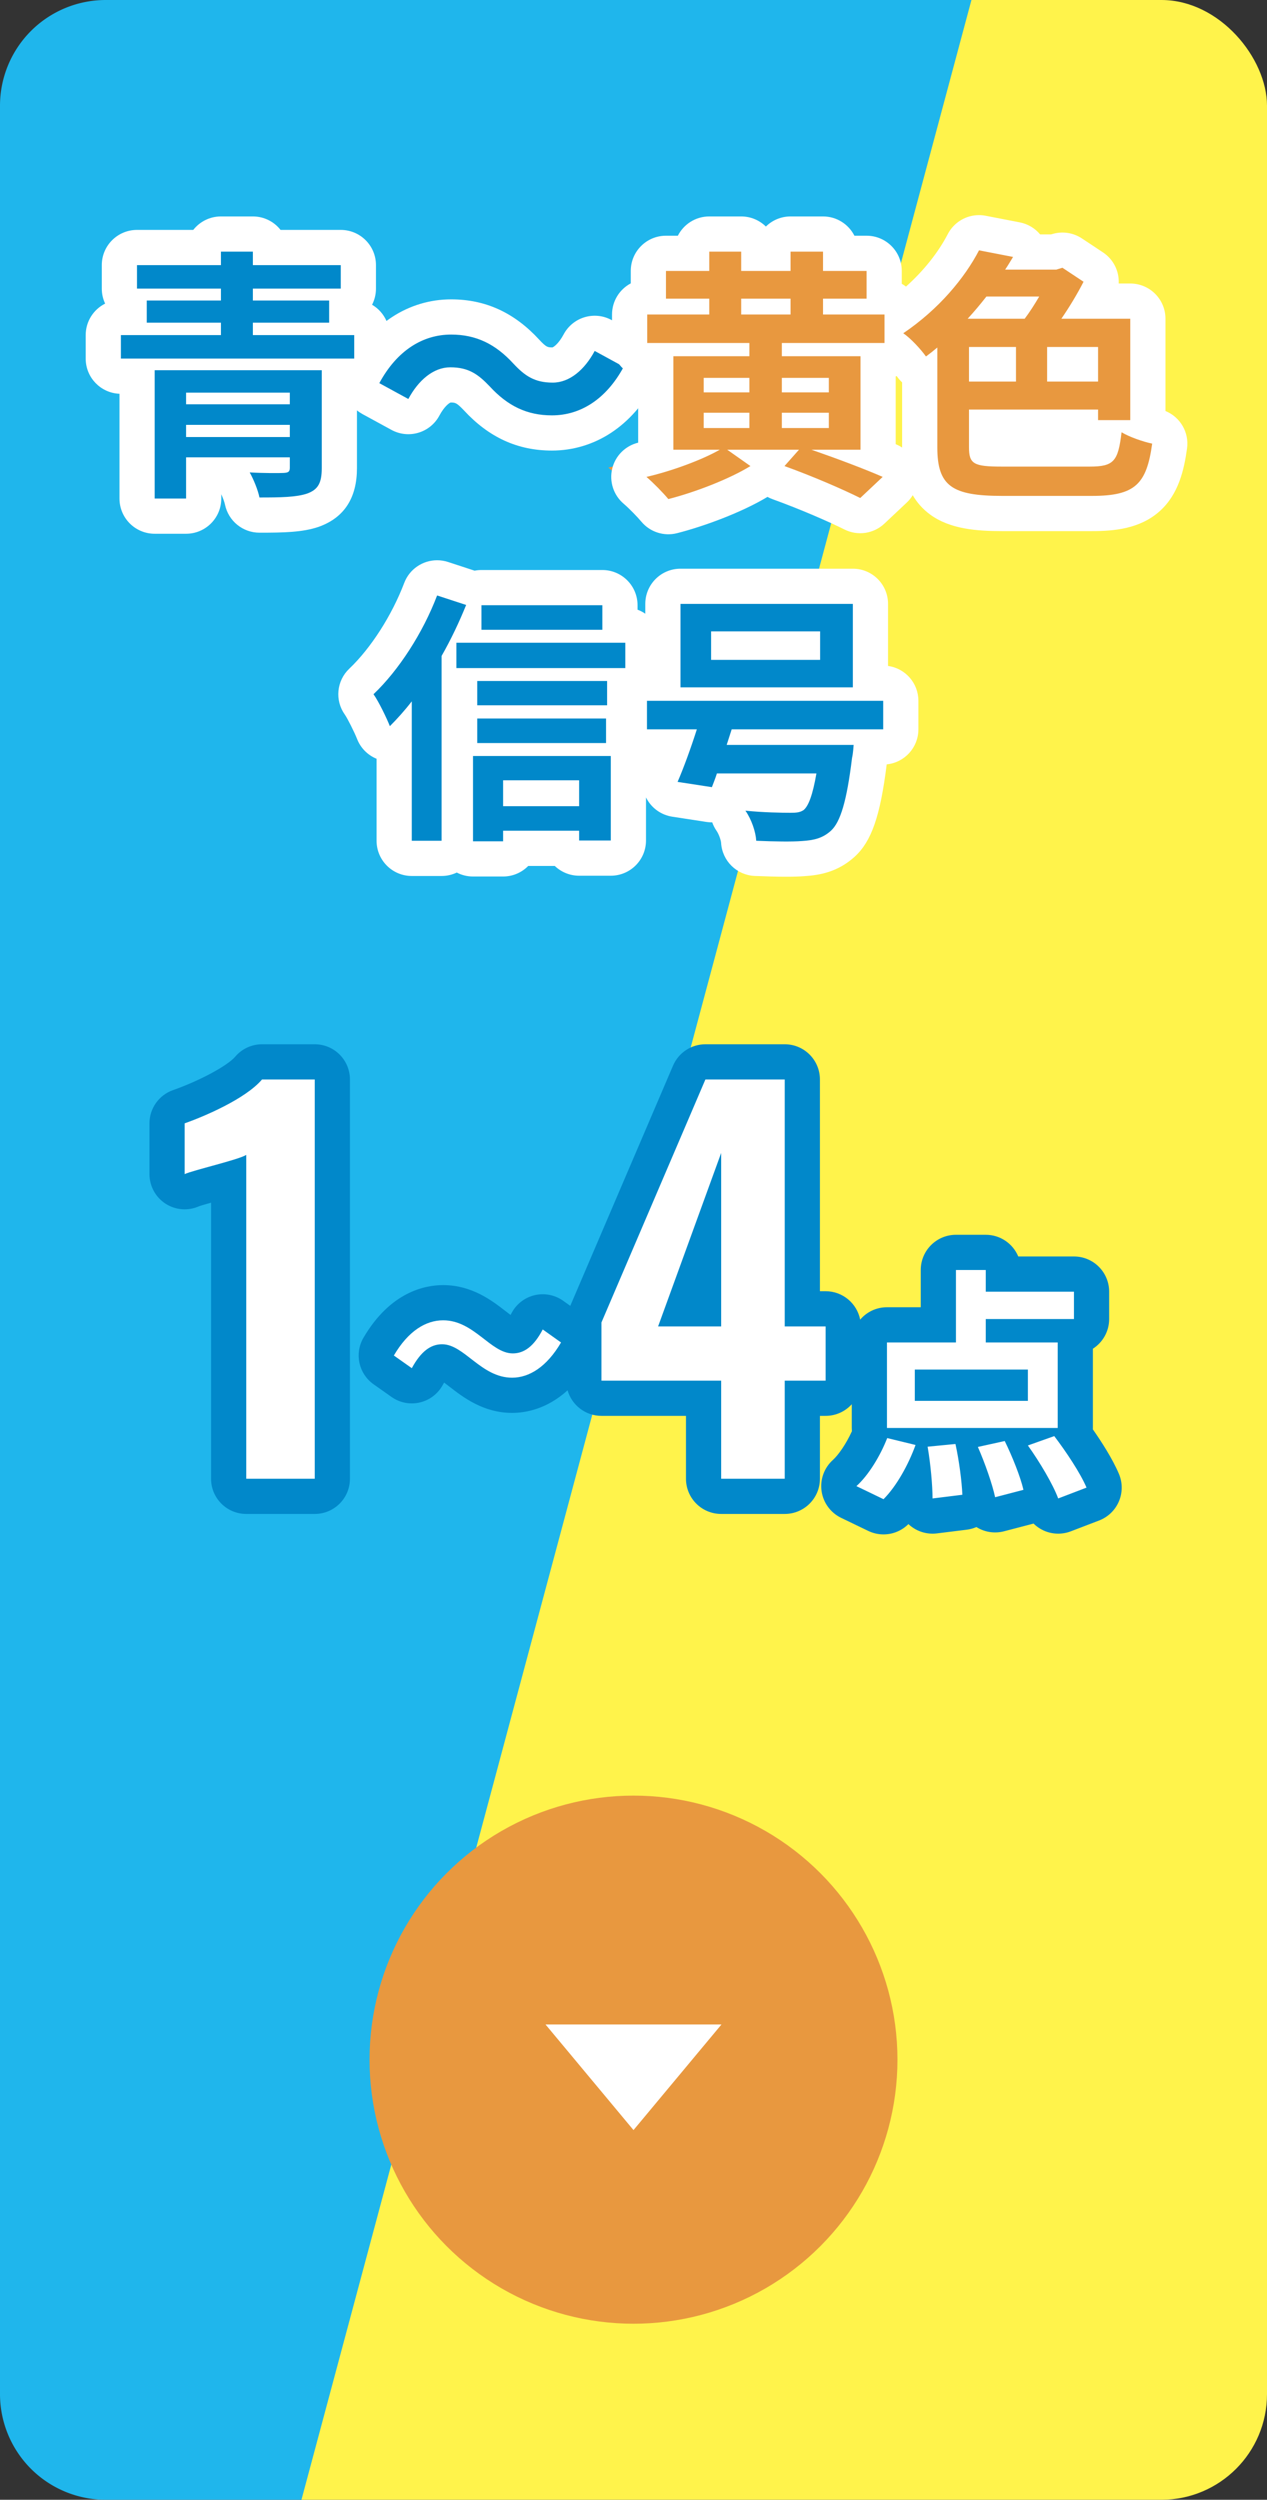 <svg xmlns="http://www.w3.org/2000/svg" xmlns:xlink="http://www.w3.org/1999/xlink" width="72" height="142" viewBox="0 0 72 142">
  <rect x="0" y="0" width="72" height="142" fill="#333333" stroke="none"/>
  <defs>
    <style>
      .cls-1 {
        fill: #1fb6ec;
      }

      .cls-2 {
        fill: #fff34b;
      }

      .cls-3 {
        clip-path: url(#clip-path);
      }

      .cls-4, .cls-8 {
        fill: #e8983f;
      }

      .cls-5, .cls-6 {
        fill: #fff;
      }

      .cls-6, .cls-7, .cls-8 {
        stroke-linecap: round;
        stroke-linejoin: round;
      }

      .cls-7 {
        fill: #0188ca;
      }

      .cls-10, .cls-11, .cls-9 {
        stroke: none;
      }

      .cls-10 {
        fill: #0188ca;
      }

      .cls-11 {
        fill: #fff;
      }
    </style>
    <clipPath id="clip-path">
      <rect id="背景" class="cls-2" width="72" height="142" rx="6" transform="translate(30 1490)"/>
    </clipPath>
  </defs>
  <g id="img_score02" transform="translate(-30 -1490)">
    <path id="青背景" class="cls-1" d="M10155.168,179H10144a6.007,6.007,0,0,1-6-6V43a6.007,6.007,0,0,1,6-6h49.217Z" transform="translate(-10108 1453)"/>
    <g id="黄色背景" class="cls-3">
      <rect id="背景-2" data-name="背景" class="cls-2" width="72" height="300" transform="matrix(0.966, 0.259, -0.259, 0.966, 108.049, 1404.794)"/>
    </g>
    <g id="テキスト">
      <g id="矢印" transform="translate(-262 712)">
        <circle id="楕円形_3" data-name="楕円形 3" class="cls-4" cx="15" cy="15" r="15" transform="translate(313 880)"/>
        <path id="三角" class="cls-5" d="M5,0l5,6H0Z" transform="translate(333 899) rotate(180)"/>
      </g>
      <g id="_1_4点" data-name="1~4点" class="cls-6" transform="translate(66 1574)">
        <path class="cls-9" d="M 23.546 2.416 L 23.196 1.466 C 23.188 1.444 23.179 1.422 23.171 1.4 L 22.412 1.598 L 20.802 2.018 L 19.789 2.282 L 19.685 1.794 L 18.811 1.902 L 17.117 2.112 L 15.994 2.252 L 15.994 1.12 C 15.994 0.938 15.987 0.725 15.973 0.493 C 15.641 1.031 15.281 1.504 14.915 1.869 L 14.413 2.371 L 13.774 2.063 L 12.234 1.321 L 10.889 0.673 L 12 -0.324 C 12.488 -0.763 13.038 -1.607 13.404 -2.471 L 13.404 -2.884 L 13.404 -7.742 L 13.404 -8.742 L 14.404 -8.742 L 17.324 -8.742 L 17.324 -11.858 L 17.324 -12.858 L 18.324 -12.858 L 20.018 -12.858 L 21.018 -12.858 L 21.018 -11.858 L 21.018 -11.626 L 25.03 -11.626 L 26.03 -11.626 L 26.03 -10.626 L 26.03 -9.072 L 26.03 -8.072 L 25.106 -8.072 L 25.106 -7.742 L 25.106 -2.884 L 25.106 -2.486 C 25.701 -1.656 26.339 -0.656 26.665 0.114 L 27.069 1.068 L 26.101 1.438 L 24.491 2.054 L 23.546 2.416 Z M 9.594 1 L 8.594 1 L 4.982 1 L 3.982 1 L 3.982 -7.781982276355848e-07 L 3.982 -4.572 L -1.822 -4.572 L -2.822 -4.572 L -2.822 -5.572 L -2.822 -7.974 L -3.255 -7.235 C -4.526 -5.064 -6.083 -4.74 -6.898 -4.74 C -8.194 -4.74 -9.107 -5.449 -9.842 -6.018 C -10.217 -6.31 -10.643 -6.64 -10.878 -6.64 C -11.135 -6.64 -11.418 -6.359 -11.719 -5.804 L -12.255 -4.814 L -13.175 -5.463 L -14.195 -6.183 L -14.945 -6.713 L -14.481 -7.505 C -13.21 -9.676 -11.64 -10 -10.818 -10 C -9.523 -10 -8.616 -9.298 -7.887 -8.734 C -7.497 -8.432 -7.094 -8.12 -6.858 -8.12 C -6.603 -8.12 -6.329 -8.397 -6.045 -8.942 L -5.514 -9.961 L -4.578 -9.295 L -3.538 -8.555 L -2.822 -8.045 L -2.822 -8.876 L -2.822 -9.081 L -2.741 -9.269 L 3.167 -23.073 L 3.426 -23.68 L 4.086 -23.68 L 8.594 -23.68 L 9.594 -23.68 L 9.594 -22.68 L 9.594 -9.652 L 10.918 -9.652 L 11.918 -9.652 L 11.918 -8.652 L 11.918 -5.572 L 11.918 -4.572 L 10.918 -4.572 L 9.594 -4.572 L 9.594 -7.781982276355848e-07 L 9.594 1 Z M 2.826 -9.652 L 3.982 -9.652 L 3.982 -12.832 L 2.826 -9.652 Z M -17.114 1 L -18.114 1 L -22.006 1 L -23.006 1 L -23.006 -7.781982276355848e-07 L -23.006 -16.998 C -23.232 -16.934 -23.487 -16.863 -23.775 -16.784 C -24.261 -16.65 -24.927 -16.467 -25.083 -16.398 L -26.509 -15.727 L -26.506 -17.304 L -26.506 -20.188 L -26.506 -20.897 L -25.837 -21.131 C -24.635 -21.554 -22.586 -22.488 -21.872 -23.328 L -21.572 -23.68 L -21.11 -23.68 L -18.114 -23.68 L -17.114 -23.68 L -17.114 -22.68 L -17.114 -7.781982276355848e-07 L -17.114 1 Z"/>
        <path class="cls-10" d="M 14.208 1.162 C 14.95 0.42 15.622 -0.798 16.028 -1.918 L 14.418 -2.31 C 14.026 -1.302 13.354 -0.196 12.668 0.42 L 14.208 1.162 M 24.134 1.12 L 25.744 0.504 C 25.394 -0.322 24.582 -1.54 23.91 -2.422 L 22.412 -1.89 C 23.084 -0.952 23.84 0.322 24.134 1.12 M 16.994 1.12 L 18.688 0.91 C 18.66 0.182 18.506 -1.022 18.296 -1.974 L 16.714 -1.82 C 16.882 -0.854 16.994 0.392 16.994 1.12 M 20.55 1.05 L 22.16 0.63 C 21.992 -0.098 21.53 -1.26 21.096 -2.142 L 19.57 -1.806 C 19.976 -0.882 20.396 0.322 20.55 1.05 M 8.594 -7.781982276355848e-07 L 8.594 -5.572 L 10.918 -5.572 L 10.918 -8.652 L 8.594 -8.652 L 8.594 -22.68 L 4.086 -22.68 L -1.822 -8.876 L -1.822 -5.572 L 4.982 -5.572 L 4.982 -7.781982276355848e-07 L 8.594 -7.781982276355848e-07 M 4.982 -18.508 L 4.982 -8.652 L 1.398 -8.652 L 4.982 -18.508 M -18.114 -7.781982276355848e-07 L -18.114 -22.68 L -21.11 -22.68 C -22.062 -21.56 -24.47 -20.552 -25.506 -20.188 L -25.506 -17.304 C -25.03 -17.528 -22.454 -18.116 -22.006 -18.396 L -22.006 -7.781982276355848e-07 L -18.114 -7.781982276355848e-07 M 24.106 -2.884 L 24.106 -7.742 L 20.018 -7.742 L 20.018 -9.072 L 25.03 -9.072 L 25.03 -10.626 L 20.018 -10.626 L 20.018 -11.858 L 18.324 -11.858 L 18.324 -7.742 L 14.404 -7.742 L 14.404 -2.884 L 24.106 -2.884 M 15.986 -6.202 L 22.412 -6.202 L 22.412 -4.424 L 15.986 -4.424 L 15.986 -6.202 M -6.898 -5.74 C -5.938 -5.74 -4.938 -6.34 -4.118 -7.74 L -5.158 -8.48 C -5.658 -7.52 -6.218 -7.12 -6.858 -7.12 C -8.118 -7.12 -9.058 -9 -10.818 -9 C -11.798 -9 -12.798 -8.4 -13.618 -7 L -12.598 -6.28 C -12.078 -7.24 -11.518 -7.64 -10.878 -7.64 C -9.618 -7.64 -8.658 -5.74 -6.898 -5.74 M 14.207 3.162 C 13.913 3.162 13.617 3.097 13.34 2.964 L 11.8 2.222 C 11.199 1.932 10.782 1.362 10.688 0.702 C 10.594 0.041 10.835 -0.622 11.332 -1.068 C 11.636 -1.341 12.078 -1.964 12.412 -2.699 C 12.407 -2.76 12.404 -2.822 12.404 -2.884 L 12.404 -4.233 C 12.038 -3.827 11.508 -3.572 10.918 -3.572 L 10.594 -3.572 L 10.594 -7.781982276355848e-07 C 10.594 1.105 9.699 2 8.594 2 L 4.982 2 C 3.877 2 2.982 1.105 2.982 -7.781982276355848e-07 L 2.982 -3.572 L -1.822 -3.572 C -2.736 -3.572 -3.507 -4.185 -3.746 -5.023 C -4.939 -3.941 -6.158 -3.74 -6.898 -3.74 C -8.536 -3.74 -9.691 -4.636 -10.455 -5.228 C -10.545 -5.298 -10.656 -5.385 -10.762 -5.463 C -10.786 -5.423 -10.812 -5.378 -10.839 -5.327 C -11.112 -4.825 -11.586 -4.463 -12.142 -4.333 C -12.699 -4.202 -13.284 -4.316 -13.751 -4.646 L -14.771 -5.366 C -15.62 -5.965 -15.869 -7.114 -15.344 -8.011 C -13.82 -10.612 -11.854 -11 -10.818 -11 C -9.181 -11 -8.034 -10.112 -7.274 -9.524 C -7.189 -9.459 -7.086 -9.378 -6.986 -9.304 C -6.969 -9.335 -6.951 -9.368 -6.932 -9.404 C -6.665 -9.917 -6.188 -10.289 -5.626 -10.425 C -5.063 -10.56 -4.47 -10.445 -3.998 -10.11 L -3.593 -9.821 L 2.247 -23.467 C 2.562 -24.203 3.286 -24.68 4.086 -24.68 L 8.594 -24.68 C 9.699 -24.68 10.594 -23.785 10.594 -22.68 L 10.594 -10.652 L 10.918 -10.652 C 11.89 -10.652 12.701 -9.958 12.881 -9.038 C 13.248 -9.469 13.794 -9.742 14.404 -9.742 L 16.324 -9.742 L 16.324 -11.858 C 16.324 -12.963 17.219 -13.858 18.324 -13.858 L 20.018 -13.858 C 20.85 -13.858 21.564 -13.349 21.865 -12.626 L 25.03 -12.626 C 26.135 -12.626 27.03 -11.731 27.03 -10.626 L 27.03 -9.072 C 27.03 -8.364 26.662 -7.741 26.106 -7.386 L 26.106 -2.884 C 26.106 -2.858 26.105 -2.831 26.104 -2.805 C 26.596 -2.102 27.226 -1.125 27.585 -0.276 C 27.797 0.223 27.797 0.788 27.584 1.287 C 27.372 1.786 26.966 2.178 26.459 2.372 L 24.849 2.988 C 24.349 3.179 23.794 3.162 23.307 2.941 C 23.092 2.843 22.898 2.709 22.732 2.546 C 22.71 2.553 22.687 2.559 22.665 2.565 L 21.055 2.985 C 20.526 3.123 19.964 3.039 19.499 2.751 C 19.495 2.749 19.491 2.746 19.487 2.744 C 19.315 2.819 19.129 2.871 18.934 2.895 L 17.24 3.105 C 16.671 3.175 16.099 2.998 15.67 2.619 C 15.654 2.605 15.638 2.59 15.623 2.576 C 15.622 2.576 15.622 2.576 15.622 2.576 C 15.238 2.96 14.727 3.162 14.207 3.162 Z M -18.114 2 L -22.006 2 C -23.111 2 -24.006 1.105 -24.006 -7.781982276355848e-07 L -24.006 -15.682 C -24.299 -15.6 -24.58 -15.519 -24.693 -15.477 C -25.304 -15.205 -26.011 -15.256 -26.578 -15.615 C -27.156 -15.982 -27.506 -16.619 -27.506 -17.304 L -27.506 -20.188 C -27.506 -21.037 -26.97 -21.793 -26.169 -22.075 C -24.66 -22.605 -23.074 -23.458 -22.634 -23.975 C -22.254 -24.422 -21.697 -24.68 -21.11 -24.68 L -18.114 -24.68 C -17.009 -24.68 -16.114 -23.785 -16.114 -22.68 L -16.114 -7.781982276355848e-07 C -16.114 1.105 -17.009 2 -18.114 2 Z"/>
      </g>
      <g id="青_黄色_信号" data-name="青～黄色 信号">
        <g id="パス_121" data-name="パス 121" class="cls-7" transform="translate(66 1517)">
          <path class="cls-9" d="M 8.665 21.802 C 8.182 21.802 7.599 21.788 6.932 21.759 L 6.03 21.72 L 5.977 20.819 C 5.959 20.513 5.79 19.981 5.54 19.622 L 4.971 18.806 L 4.303 18.703 L 2.353 18.403 L 1.072 18.206 L 1.588 17.017 C 1.777 16.58 1.992 16.027 2.206 15.43 L 0.765 15.43 L -0.235 15.43 L -0.235 14.43 L -0.235 12.81 L -0.235 11.95 L -0.465 11.95 L -0.5 11.95 L -0.5 13.065 L -0.5 14.065 L -0.56 14.065 L -0.56 14.945 L -0.29 14.945 L -0.29 15.945 L -0.29 20.745 L -0.29 21.745 L -1.29 21.745 L -3.09 21.745 L -4.09 21.745 L -4.09 21.19 L -6.41 21.19 L -6.41 21.79 L -7.41 21.79 L -9.12 21.79 L -10.12 21.79 L -10.12 21.76 L -10.905 21.76 L -12.6 21.76 L -13.6 21.76 L -13.6 20.76 L -13.6 15.419 L -14.217 16.037 L -14.776 14.616 C -14.935 14.211 -15.362 13.333 -15.589 13.016 L -16.095 12.308 L -15.463 11.709 C -14.136 10.453 -12.846 8.445 -12.095 6.47 L -11.756 5.578 L -10.849 5.875 L -9.305 6.38 L -8.64 6.38 L -1.77 6.38 L -0.77 6.38 L -0.77 7.38 L -0.77 8.51 L -0.465 8.51 L 0.535 8.51 L 0.535 9.51 L 0.535 10.95 L 0.535 11.81 L 0.765 11.81 L 1.67 11.81 L 1.67 7.305 L 1.67 6.305 L 2.67 6.305 L 12.465 6.305 L 13.465 6.305 L 13.465 7.305 L 13.465 11.81 L 14.19 11.81 L 15.19 11.81 L 15.19 12.81 L 15.19 14.43 L 15.19 15.43 L 14.19 15.43 L 13.505 15.43 C 13.493 15.597 13.464 15.953 13.406 16.222 C 13.071 18.949 12.66 20.227 11.896 20.927 L 11.893 20.93 L 11.89 20.932 C 11.163 21.589 10.38 21.725 9.641 21.772 C 9.388 21.792 9.059 21.802 8.665 21.802 Z M 5.436 17.948 L 6.464 18.055 C 7.482 18.162 8.593 18.17 8.91 18.17 C 8.97 18.17 9.017 18.169 9.053 18.168 C 9.077 18.115 9.107 18.04 9.141 17.935 L 5.441 17.935 C 5.44 17.939 5.438 17.944 5.436 17.948 Z M -9.905 14.945 L -9.88 14.945 L -9.88 13.815 L -9.88 12.815 L -9.88 11.95 L -9.905 11.95 L -9.905 14.945 Z M -24.425 2.32 L -25.425 2.32 L -27.21 2.32 L -28.21 2.32 L -28.21 1.32 L -28.21 -5.63 L -29.13 -5.63 L -30.13 -5.63 L -30.13 -6.63 L -30.13 -7.965 L -30.13 -8.965 L -29.13 -8.965 L -28.66 -8.965 L -28.66 -9.605 L -29.215 -9.605 L -29.215 -10.605 L -29.215 -11.94 L -29.215 -12.94 L -28.215 -12.94 L -24.445 -12.94 L -24.445 -13.705 L -23.445 -13.705 L -21.63 -13.705 L -20.63 -13.705 L -20.63 -12.94 L -16.635 -12.94 L -15.635 -12.94 L -15.635 -11.94 L -15.635 -10.605 L -15.635 -9.605 L -16.295 -9.605 L -16.295 -8.965 L -15.87 -8.965 L -14.87 -8.965 L -14.87 -7.965 L -14.87 -6.63 L -14.87 -6.456 C -13.738 -8.1 -12.164 -8.995 -10.365 -8.995 C -8.686 -8.995 -7.328 -8.369 -6.091 -7.024 C -5.567 -6.464 -5.26 -6.265 -4.59 -6.265 C -4.075 -6.265 -3.513 -6.74 -3.087 -7.537 L -2.611 -8.426 L -1.726 -7.943 L -0.076 -7.043 L 0.798 -6.566 L 0.325 -5.69 C -0.82 -3.572 -2.581 -2.405 -4.635 -2.405 C -6.312 -2.405 -7.669 -3.03 -8.905 -4.371 C -9.453 -4.944 -9.749 -5.135 -10.41 -5.135 C -10.925 -5.135 -11.487 -4.66 -11.913 -3.863 L -12.389 -2.974 L -13.274 -3.457 L -14.924 -4.357 L -15.798 -4.834 L -15.368 -5.63 L -15.87 -5.63 L -16.715 -5.63 L -16.715 -0.405 C -16.715 0.384 -16.869 1.488 -18.196 1.974 L -18.207 1.978 L -18.217 1.981 C -18.976 2.241 -19.913 2.26 -21.255 2.26 L -22.069 2.26 L -22.234 1.463 C -22.297 1.161 -22.49 0.67 -22.684 0.321 L -22.873 -0.02 L -24.425 -0.02 L -24.425 1.32 L -24.425 2.32 Z"/>
          <path class="cls-11" d="M -23.445 -12.705 L -23.445 -11.94 L -28.215 -11.94 L -28.215 -10.605 L -23.445 -10.605 L -23.445 -9.93 L -27.66 -9.93 L -27.66 -8.67 L -23.445 -8.67 L -23.445 -7.965 L -29.13 -7.965 L -29.13 -6.63 L -15.87 -6.63 L -15.87 -7.965 L -21.63 -7.965 L -21.63 -8.67 L -17.295 -8.67 L -17.295 -9.93 L -21.63 -9.93 L -21.63 -10.605 L -16.635 -10.605 L -16.635 -11.94 L -21.63 -11.94 L -21.63 -12.705 L -23.445 -12.705 M -10.365 -7.995 C -11.97 -7.995 -13.44 -7.095 -14.445 -5.235 L -12.795 -4.335 C -12.225 -5.4 -11.37 -6.135 -10.41 -6.135 C -9.36 -6.135 -8.82 -5.73 -8.175 -5.055 C -7.155 -3.945 -6.06 -3.405 -4.635 -3.405 C -3.03 -3.405 -1.56 -4.305 -0.555 -6.165 L -2.205 -7.065 C -2.775 -6 -3.63 -5.265 -4.59 -5.265 C -5.625 -5.265 -6.18 -5.655 -6.825 -6.345 C -7.845 -7.455 -8.94 -7.995 -10.365 -7.995 M -27.21 -5.97 L -27.21 1.32 L -25.425 1.32 L -25.425 -1.02 L -19.53 -1.02 L -19.53 -0.435 C -19.53 -0.21 -19.605 -0.15 -19.875 -0.135 C -20.1 -0.12 -21.075 -0.12 -21.81 -0.165 C -21.585 0.24 -21.345 0.825 -21.255 1.26 C -20.055 1.26 -19.155 1.245 -18.54 1.035 C -17.925 0.81 -17.715 0.435 -17.715 -0.405 L -17.715 -5.97 L -27.21 -5.97 M -19.53 -4.035 L -25.425 -4.035 L -25.425 -4.695 L -19.53 -4.695 L -19.53 -4.035 M -19.53 -2.175 L -25.425 -2.175 L -25.425 -2.865 L -19.53 -2.865 L -19.53 -2.175 M -11.16 6.825 C -11.97 8.955 -13.35 11.085 -14.775 12.435 C -14.475 12.855 -14.01 13.83 -13.845 14.25 C -13.425 13.83 -13.005 13.365 -12.6 12.84 L -12.6 20.76 L -10.905 20.76 L -10.905 10.26 C -10.365 9.315 -9.9 8.325 -9.51 7.365 L -11.16 6.825 M 2.67 7.305 L 2.67 12.045 L 12.465 12.045 L 12.465 7.305 L 2.67 7.305 M 10.605 10.485 L 4.41 10.485 L 4.41 8.865 L 10.605 8.865 L 10.605 10.485 M -8.64 7.38 L -8.64 8.775 L -1.77 8.775 L -1.77 7.38 L -8.64 7.38 M -10.065 9.51 L -10.065 10.95 L -0.465 10.95 L -0.465 9.51 L -10.065 9.51 M -8.88 11.685 L -8.88 13.065 L -1.5 13.065 L -1.5 11.685 L -8.88 11.685 M 0.765 12.81 L 0.765 14.43 L 3.6 14.43 C 3.255 15.51 2.85 16.62 2.505 17.415 L 4.455 17.715 C 4.545 17.475 4.65 17.22 4.74 16.935 L 10.395 16.935 C 10.185 18.15 9.945 18.795 9.66 19.02 C 9.45 19.155 9.255 19.17 8.91 19.17 C 8.46 19.17 7.365 19.155 6.36 19.05 C 6.705 19.545 6.945 20.25 6.975 20.76 C 8.025 20.805 9 20.82 9.57 20.775 C 10.275 20.73 10.755 20.61 11.22 20.19 C 11.76 19.695 12.12 18.51 12.42 16.05 C 12.48 15.81 12.51 15.315 12.51 15.315 L 5.295 15.315 L 5.58 14.43 L 14.19 14.43 L 14.19 12.81 L 0.765 12.81 M -8.88 13.815 L -8.88 15.21 L -1.56 15.21 L -1.56 13.815 L -8.88 13.815 M -9.12 15.945 L -9.12 20.79 L -7.41 20.79 L -7.41 20.19 L -3.09 20.19 L -3.09 20.745 L -1.29 20.745 L -1.29 15.945 L -9.12 15.945 M -3.09 18.795 L -7.41 18.795 L -7.41 17.325 L -3.09 17.325 L -3.09 18.795 M -23.445 -14.705 L -21.63 -14.705 C -20.992 -14.705 -20.423 -14.406 -20.057 -13.94 L -16.635 -13.94 C -15.53 -13.94 -14.635 -13.045 -14.635 -11.94 L -14.635 -10.605 C -14.635 -10.275 -14.715 -9.964 -14.856 -9.689 C -14.495 -9.477 -14.207 -9.154 -14.037 -8.767 C -13.937 -8.842 -13.835 -8.914 -13.731 -8.982 C -12.726 -9.645 -11.562 -9.995 -10.365 -9.995 C -8.415 -9.995 -6.777 -9.246 -5.358 -7.705 C -4.954 -7.273 -4.88 -7.265 -4.605 -7.265 C -4.532 -7.291 -4.256 -7.472 -3.968 -8.009 C -3.717 -8.479 -3.288 -8.829 -2.777 -8.981 C -2.266 -9.134 -1.715 -9.076 -1.247 -8.821 L 0.403 -7.921 C 1.37 -7.393 1.728 -6.183 1.205 -5.214 C 0.556 -4.013 -0.277 -3.072 -1.269 -2.418 C -2.274 -1.755 -3.438 -1.405 -4.635 -1.405 C -6.581 -1.405 -8.216 -2.151 -9.633 -3.686 C -10.056 -4.127 -10.122 -4.135 -10.395 -4.135 C -10.468 -4.109 -10.744 -3.928 -11.032 -3.391 C -11.283 -2.921 -11.712 -2.571 -12.223 -2.419 C -12.734 -2.266 -13.285 -2.324 -13.753 -2.579 L -15.403 -3.479 C -15.515 -3.541 -15.619 -3.611 -15.715 -3.69 L -15.715 -0.405 C -15.715 1.278 -16.434 2.394 -17.853 2.913 C -17.866 2.918 -17.88 2.923 -17.894 2.928 C -18.797 3.236 -19.857 3.26 -21.255 3.26 C -22.203 3.26 -23.021 2.594 -23.214 1.665 C -23.24 1.535 -23.323 1.301 -23.425 1.074 L -23.425 1.32 C -23.425 2.425 -24.32 3.32 -25.425 3.32 L -27.21 3.32 C -28.315 3.32 -29.21 2.425 -29.21 1.32 L -29.21 -4.632 C -30.278 -4.674 -31.13 -5.552 -31.13 -6.63 L -31.13 -7.965 C -31.13 -8.748 -30.68 -9.425 -30.025 -9.754 C -30.147 -10.012 -30.215 -10.301 -30.215 -10.605 L -30.215 -11.94 C -30.215 -13.045 -29.32 -13.94 -28.215 -13.94 L -25.018 -13.94 C -24.652 -14.406 -24.083 -14.705 -23.445 -14.705 Z M -11.16 4.825 C -10.954 4.825 -10.744 4.857 -10.538 4.924 L -9.029 5.418 C -8.903 5.393 -8.773 5.38 -8.64 5.38 L -1.77 5.38 C -0.665 5.38 0.23 6.275 0.23 7.38 L 0.23 7.634 C 0.387 7.692 0.535 7.769 0.67 7.863 L 0.67 7.305 C 0.67 6.2 1.565 5.305 2.67 5.305 L 12.465 5.305 C 13.57 5.305 14.465 6.2 14.465 7.305 L 14.465 10.829 C 15.439 10.963 16.19 11.799 16.19 12.81 L 16.19 14.43 C 16.19 15.467 15.4 16.32 14.389 16.42 C 14.022 19.363 13.525 20.79 12.571 21.664 C 12.568 21.668 12.564 21.671 12.561 21.674 C 11.606 22.536 10.586 22.713 9.712 22.77 C 9.431 22.792 9.088 22.802 8.665 22.802 C 8.168 22.802 7.571 22.787 6.889 22.758 C 5.864 22.714 5.039 21.902 4.978 20.877 C 4.97 20.74 4.857 20.392 4.719 20.194 C 4.615 20.044 4.533 19.882 4.474 19.715 C 4.367 19.716 4.259 19.708 4.151 19.692 L 2.201 19.392 C 1.588 19.297 1.054 18.924 0.754 18.381 C 0.739 18.354 0.724 18.325 0.71 18.297 L 0.71 20.745 C 0.71 21.85 -0.185 22.745 -1.29 22.745 L -3.09 22.745 C -3.626 22.745 -4.114 22.534 -4.473 22.19 L -5.982 22.19 C -6.345 22.56 -6.851 22.79 -7.41 22.79 L -9.12 22.79 C -9.453 22.79 -9.766 22.709 -10.043 22.565 C -10.304 22.69 -10.596 22.76 -10.905 22.76 L -12.6 22.76 C -13.705 22.76 -14.6 21.865 -14.6 20.76 L -14.6 16.102 C -15.102 15.898 -15.505 15.495 -15.706 14.981 C -15.864 14.582 -16.254 13.806 -16.402 13.597 C -16.983 12.785 -16.875 11.67 -16.15 10.983 C -14.926 9.823 -13.731 7.958 -13.029 6.114 C -12.727 5.319 -11.969 4.825 -11.16 4.825 Z"/>
        </g>
        <g id="パス_120" data-name="パス 120" class="cls-8" transform="translate(66 1517)">
          <path class="cls-9" d="M 13.062 2.497 L 12.438 2.184 C 11.531 1.731 9.881 1.008 8.24 0.416 L 7.475 0.139 L 7.167 0.328 C 5.943 1.078 3.958 1.878 2.227 2.319 L 1.616 2.475 L 1.212 1.99 C 0.963 1.691 0.462 1.171 0.087 0.851 L -1.429 -0.44 L 0.512 -0.885 C 0.755 -0.941 1.008 -1.006 1.265 -1.079 L 1.265 -1.455 L 1.265 -6.515 L 0.78 -6.515 L -0.22 -6.515 L -0.22 -7.515 L -0.22 -9.135 L -0.22 -10.135 L 0.78 -10.135 L 0.845 -10.135 L 0.845 -11.61 L 0.845 -12.61 L 1.845 -12.61 L 3.305 -12.61 L 3.305 -12.705 L 3.305 -13.705 L 4.305 -13.705 L 6.12 -13.705 L 7.12 -13.705 L 7.12 -12.705 L 7.12 -12.61 L 7.925 -12.61 L 7.925 -12.705 L 7.925 -13.705 L 8.925 -13.705 L 10.77 -13.705 L 11.77 -13.705 L 11.77 -12.705 L 11.77 -12.61 L 13.245 -12.61 L 14.245 -12.61 L 14.245 -11.61 L 14.245 -10.135 L 14.265 -10.135 L 15.265 -10.135 L 15.265 -9.25 C 16.736 -10.349 17.988 -11.778 18.748 -13.241 L 19.092 -13.904 L 19.825 -13.762 L 21.76 -13.387 L 23.19 -13.11 L 22.924 -12.685 L 23.881 -12.685 L 24.084 -12.747 L 24.535 -12.884 L 24.927 -12.624 L 26.127 -11.829 L 26.872 -11.335 L 26.465 -10.54 C 26.358 -10.33 26.242 -10.114 26.118 -9.895 L 28.23 -9.895 L 29.23 -9.895 L 29.23 -8.895 L 29.23 -3.135 L 29.23 -2.897 C 29.387 -2.848 29.54 -2.808 29.677 -2.779 L 30.593 -2.591 L 30.466 -1.664 C 30.315 -0.567 30.062 0.55 29.237 1.29 C 28.372 2.065 27.143 2.17 26.055 2.17 L 20.955 2.17 C 19.19 2.17 18.175 1.954 17.451 1.424 C 16.4 0.655 16.265 -0.591 16.265 -1.59 L 16.265 -5.527 L 15.806 -6.169 C 15.666 -6.365 15.465 -6.598 15.265 -6.802 L 15.265 -6.515 L 14.265 -6.515 L 13.9 -6.515 L 13.9 -1.455 L 13.9 -1.105 C 14.144 -1.006 14.366 -0.912 14.562 -0.826 L 15.946 -0.218 L 14.845 0.818 L 13.57 2.018 L 13.062 2.497 Z M 20.066 -1.527 C 20.224 -1.509 20.491 -1.495 20.94 -1.495 L 25.92 -1.495 C 26.323 -1.495 26.484 -1.527 26.543 -1.544 C 26.576 -1.61 26.627 -1.766 26.684 -2.135 L 26.4 -2.135 L 25.4 -2.135 L 25.4 -2.735 L 20.065 -2.735 L 20.065 -1.605 C 20.065 -1.576 20.065 -1.55 20.066 -1.527 Z"/>
          <path class="cls-11" d="M 19.635 -12.78 C 18.825 -11.22 17.355 -9.435 15.33 -8.07 C 15.75 -7.785 16.32 -7.17 16.62 -6.75 C 16.845 -6.915 17.055 -7.08 17.265 -7.26 L 17.265 -1.59 C 17.265 0.615 18.105 1.17 20.955 1.17 L 26.055 1.17 C 28.515 1.17 29.16 0.495 29.475 -1.8 C 28.965 -1.905 28.185 -2.175 27.735 -2.445 C 27.54 -0.795 27.3 -0.495 25.92 -0.495 L 20.94 -0.495 C 19.32 -0.495 19.065 -0.645 19.065 -1.605 L 19.065 -3.735 L 26.4 -3.735 L 26.4 -3.135 L 28.23 -3.135 L 28.23 -8.895 L 24.315 -8.895 C 24.78 -9.57 25.23 -10.32 25.575 -10.995 L 24.375 -11.79 L 24.03 -11.685 L 21.12 -11.685 C 21.285 -11.925 21.42 -12.165 21.57 -12.405 L 19.635 -12.78 M 22.23 -8.895 L 18.99 -8.895 C 19.365 -9.3 19.725 -9.735 20.055 -10.155 L 23.055 -10.155 C 22.8 -9.72 22.515 -9.27 22.23 -8.895 M 21.735 -5.325 L 19.065 -5.325 L 19.065 -7.29 L 21.735 -7.29 L 21.735 -5.325 M 26.4 -5.325 L 23.505 -5.325 L 23.505 -7.29 L 26.4 -7.29 L 26.4 -5.325 M 4.305 -12.705 L 4.305 -11.61 L 1.845 -11.61 L 1.845 -10.035 L 4.305 -10.035 L 4.305 -9.135 L 0.78 -9.135 L 0.78 -7.515 L 6.585 -7.515 L 6.585 -6.765 L 2.265 -6.765 L 2.265 -1.455 L 4.905 -1.455 C 3.915 -0.885 2.175 -0.24 0.735 0.09 C 1.14 0.435 1.68 0.99 1.98 1.35 C 3.51 0.96 5.445 0.21 6.645 -0.525 L 5.325 -1.455 L 9.405 -1.455 L 8.58 -0.525 C 10.2 0.06 11.895 0.795 12.885 1.29 L 14.16 0.09 C 13.17 -0.345 11.58 -0.945 10.11 -1.455 L 12.9 -1.455 L 12.9 -6.765 L 8.43 -6.765 L 8.43 -7.515 L 14.265 -7.515 L 14.265 -9.135 L 10.77 -9.135 L 10.77 -10.035 L 13.245 -10.035 L 13.245 -11.61 L 10.77 -11.61 L 10.77 -12.705 L 8.925 -12.705 L 8.925 -11.61 L 6.12 -11.61 L 6.12 -12.705 L 4.305 -12.705 M 8.925 -9.135 L 6.12 -9.135 L 6.12 -10.035 L 8.925 -10.035 L 8.925 -9.135 M 6.585 -4.71 L 3.99 -4.71 L 3.99 -5.535 L 6.585 -5.535 L 6.585 -4.71 M 11.1 -4.71 L 8.43 -4.71 L 8.43 -5.535 L 11.1 -5.535 L 11.1 -4.71 M 6.585 -2.685 L 3.99 -2.685 L 3.99 -3.555 L 6.585 -3.555 L 6.585 -2.685 M 11.1 -2.685 L 8.43 -2.685 L 8.43 -3.555 L 11.1 -3.555 L 11.1 -2.685 M 19.634 -14.78 C 19.761 -14.78 19.888 -14.768 20.016 -14.743 L 21.951 -14.368 C 22.409 -14.28 22.815 -14.035 23.107 -13.685 L 23.732 -13.685 L 23.793 -13.703 C 24.364 -13.877 24.982 -13.787 25.48 -13.457 L 26.68 -12.662 C 27.285 -12.261 27.607 -11.581 27.573 -10.895 L 28.23 -10.895 C 29.335 -10.895 30.23 -10 30.23 -8.895 L 30.23 -3.652 C 31.062 -3.314 31.583 -2.447 31.456 -1.528 C 31.288 -0.304 30.973 1.077 29.905 2.035 C 28.789 3.035 27.332 3.17 26.055 3.17 L 20.955 3.17 C 19.495 3.17 17.988 3.056 16.86 2.231 C 16.421 1.909 16.101 1.532 15.868 1.13 C 15.776 1.282 15.663 1.422 15.531 1.546 L 14.256 2.746 C 13.645 3.321 12.741 3.454 11.991 3.079 C 11.109 2.638 9.503 1.935 7.901 1.356 C 7.801 1.32 7.705 1.277 7.614 1.226 C 6.114 2.128 3.962 2.909 2.474 3.288 C 1.727 3.478 0.937 3.223 0.444 2.63 C 0.22 2.362 -0.238 1.889 -0.562 1.612 C -1.138 1.122 -1.387 0.349 -1.208 -0.386 C -1.03 -1.112 -0.461 -1.678 0.265 -1.854 L 0.265 -5.582 C -0.59 -5.809 -1.22 -6.588 -1.22 -7.515 L -1.22 -9.135 C -1.22 -9.902 -0.788 -10.568 -0.155 -10.903 L -0.155 -11.61 C -0.155 -12.715 0.74 -13.61 1.845 -13.61 L 2.521 -13.61 C 2.851 -14.26 3.526 -14.705 4.305 -14.705 L 6.12 -14.705 C 6.666 -14.705 7.162 -14.486 7.523 -14.131 C 7.883 -14.486 8.379 -14.705 8.925 -14.705 L 10.77 -14.705 C 11.549 -14.705 12.224 -14.26 12.554 -13.61 L 13.245 -13.61 C 14.35 -13.61 15.245 -12.715 15.245 -11.61 L 15.245 -10.879 C 15.329 -10.832 15.409 -10.778 15.485 -10.72 C 16.479 -11.608 17.312 -12.646 17.86 -13.702 C 18.209 -14.373 18.899 -14.78 19.634 -14.78 Z M 15.265 -5.279 C 15.165 -5.371 15.073 -5.475 14.993 -5.588 C 14.981 -5.604 14.969 -5.621 14.956 -5.638 C 14.937 -5.631 14.919 -5.624 14.9 -5.618 L 14.9 -1.769 C 14.922 -1.76 14.943 -1.75 14.965 -1.741 C 15.07 -1.695 15.171 -1.64 15.265 -1.577 C 15.265 -1.581 15.265 -1.586 15.265 -1.59 L 15.265 -5.279 Z"/>
        </g>
      </g>
    </g>
  </g>
</svg>
